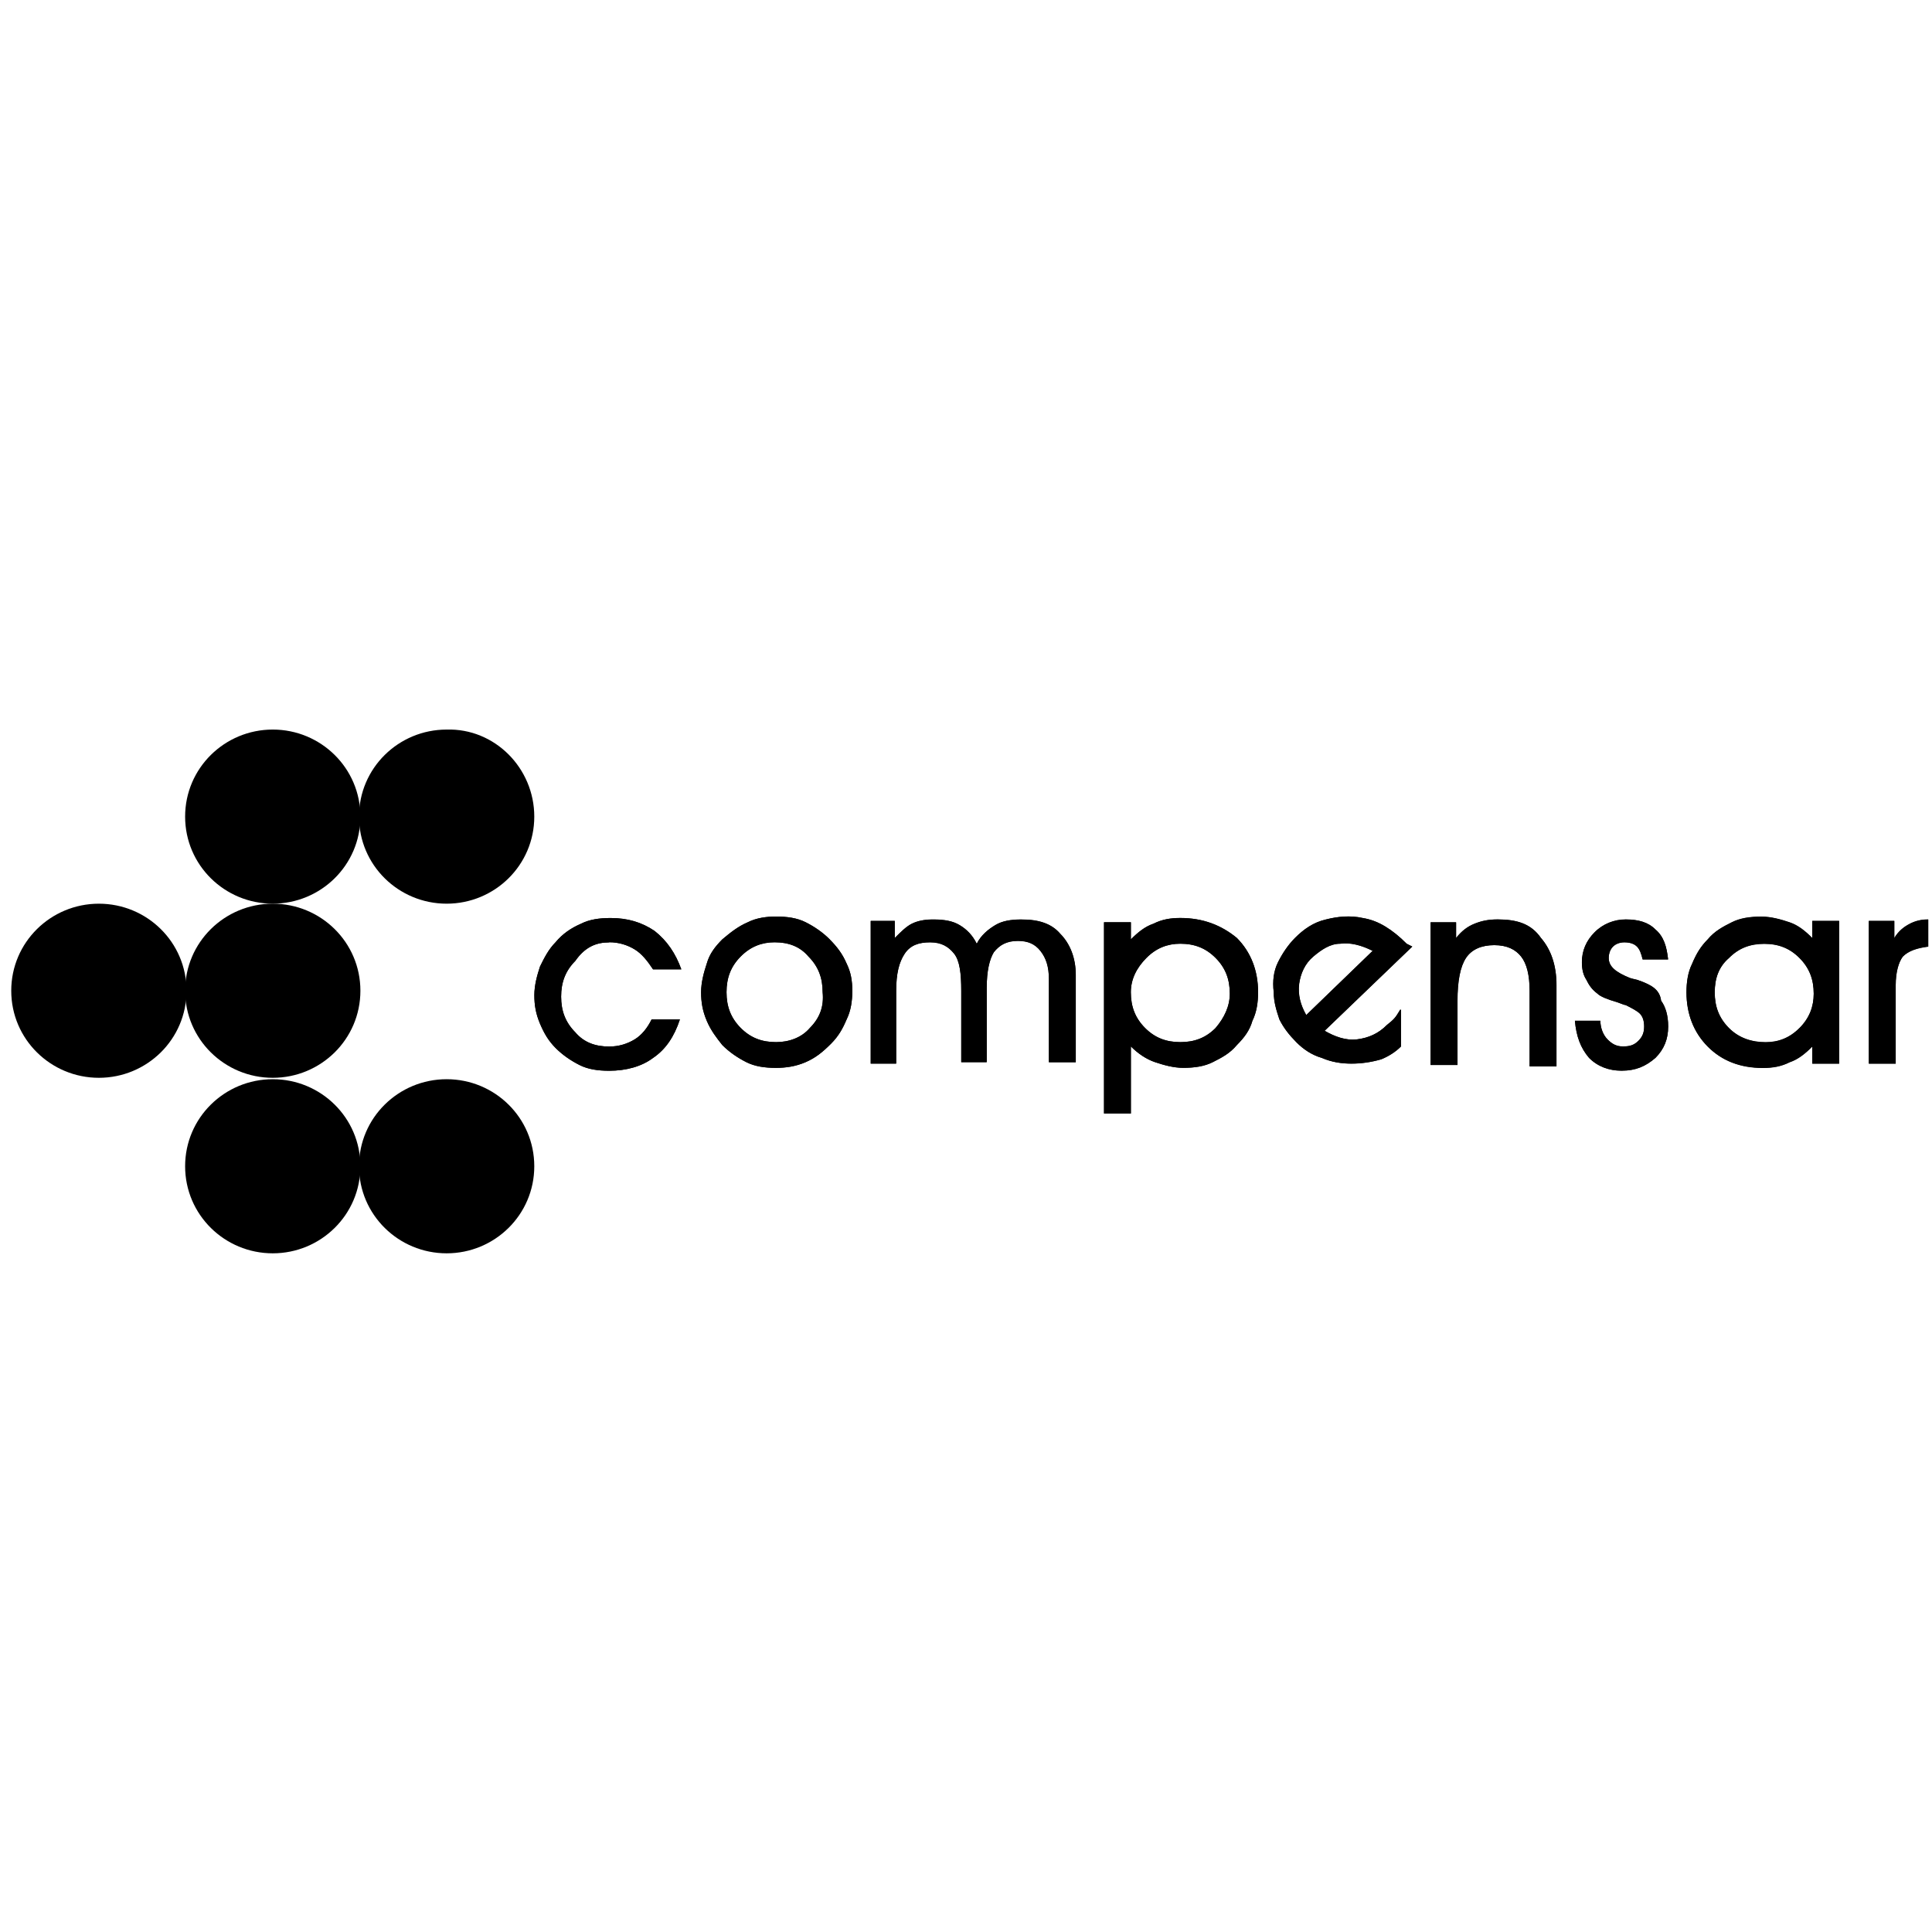 <svg width="144" height="144" viewBox="0 0 144 144" fill="none" xmlns="http://www.w3.org/2000/svg">
<path d="M26.862 60.866C26.862 64.483 23.913 67.354 20.33 67.354C16.747 67.354 13.798 64.483 13.798 60.866C13.798 57.248 16.747 54.377 20.33 54.377C23.913 54.377 26.862 57.248 26.862 60.866Z" fill="black"/>
<path d="M39.822 60.866C39.822 64.484 36.873 67.355 33.29 67.355C29.707 67.355 26.758 64.484 26.758 60.866C26.758 57.249 29.707 54.378 33.29 54.378C36.873 54.271 39.822 57.249 39.822 60.866Z" fill="black"/>
<path d="M26.862 86.926C26.862 90.543 23.913 93.415 20.33 93.415C16.747 93.415 13.798 90.543 13.798 86.926C13.798 83.309 16.747 80.438 20.33 80.438C23.913 80.438 26.862 83.309 26.862 86.926Z" fill="black"/>
<path d="M39.822 86.926C39.822 90.543 36.873 93.415 33.29 93.415C29.707 93.415 26.758 90.543 26.758 86.926C26.758 83.309 29.707 80.438 33.29 80.438C36.873 80.438 39.822 83.309 39.822 86.926Z" fill="black"/>
<path d="M13.902 73.844C13.902 77.461 10.953 80.333 7.37 80.333C3.787 80.333 0.838 77.461 0.838 73.844C0.838 70.227 3.787 67.356 7.37 67.356C10.953 67.356 13.902 70.227 13.902 73.844Z" fill="black"/>
<path d="M26.862 73.844C26.862 77.461 23.913 80.333 20.33 80.333C16.747 80.333 13.798 77.461 13.798 73.844C13.798 70.227 16.747 67.356 20.33 67.356C23.913 67.356 26.862 70.227 26.862 73.844Z" fill="black"/>
<path d="M87.975 68.421C87.238 68.421 86.605 68.528 85.974 68.847C85.34 69.06 84.816 69.487 84.289 70.016V68.741H82.287V82.994H84.289V77.994C84.816 78.527 85.447 78.95 86.08 79.163C86.714 79.376 87.451 79.59 88.189 79.59C89.032 79.59 89.77 79.483 90.4 79.163C91.034 78.844 91.665 78.524 92.192 77.888C92.719 77.355 93.139 76.825 93.35 76.079C93.666 75.439 93.77 74.697 93.77 73.951C93.77 72.355 93.243 70.973 92.189 69.91C91.031 68.954 89.66 68.421 87.975 68.421ZM90.611 76.612C89.873 77.358 89.029 77.674 87.975 77.674C86.921 77.674 86.078 77.355 85.34 76.612C84.603 75.866 84.286 75.016 84.286 73.953C84.286 72.997 84.707 72.145 85.444 71.402C86.181 70.656 87.025 70.339 87.972 70.339C89.027 70.339 89.87 70.659 90.608 71.402C91.345 72.148 91.662 72.997 91.662 74.06C91.662 75.016 91.241 75.869 90.608 76.612M61.842 70.016C61.315 69.484 60.684 69.06 60.051 68.741C59.417 68.421 58.68 68.314 57.839 68.314C57.102 68.314 56.364 68.421 55.731 68.741C54.994 69.06 54.467 69.487 53.833 70.016C53.306 70.549 52.885 71.079 52.675 71.825C52.465 72.465 52.255 73.207 52.255 73.953C52.255 74.699 52.361 75.336 52.675 76.082C52.992 76.828 53.413 77.358 53.833 77.89C54.36 78.423 54.991 78.847 55.624 79.166C56.258 79.486 56.995 79.593 57.836 79.593C58.573 79.593 59.311 79.486 60.048 79.166C60.785 78.847 61.312 78.42 61.946 77.784C62.473 77.251 62.79 76.721 63.104 75.975C63.42 75.336 63.524 74.593 63.524 73.847C63.524 73.101 63.418 72.465 63.104 71.825C62.787 71.079 62.366 70.549 61.839 70.016M60.365 76.612C59.731 77.358 58.784 77.674 57.836 77.674C56.782 77.674 55.938 77.355 55.201 76.612C54.464 75.866 54.147 75.016 54.147 73.953C54.147 72.891 54.464 72.038 55.201 71.295C55.938 70.549 56.782 70.233 57.73 70.233C58.784 70.233 59.627 70.552 60.258 71.295C60.995 72.041 61.312 72.891 61.312 73.953C61.419 75.016 61.102 75.869 60.365 76.612ZM45.403 70.23C46.141 70.23 46.774 70.443 47.301 70.762C47.828 71.082 48.249 71.612 48.672 72.251H50.78C50.36 71.082 49.726 70.123 48.779 69.38C47.831 68.741 46.777 68.424 45.513 68.424C44.669 68.424 43.931 68.53 43.301 68.85C42.563 69.17 41.93 69.596 41.403 70.233C40.876 70.765 40.559 71.402 40.245 72.041C40.035 72.68 39.825 73.424 39.825 74.169C39.825 74.915 39.931 75.552 40.245 76.298C40.562 77.044 40.879 77.574 41.403 78.106C41.93 78.639 42.561 79.063 43.194 79.382C43.828 79.702 44.565 79.808 45.406 79.808C46.67 79.808 47.828 79.489 48.672 78.852C49.62 78.213 50.253 77.257 50.674 75.981H48.565C48.249 76.62 47.828 77.15 47.301 77.47C46.774 77.79 46.143 78.003 45.403 78.003C44.349 78.003 43.505 77.683 42.875 76.94C42.137 76.194 41.821 75.344 41.821 74.282C41.821 73.219 42.137 72.367 42.875 71.624C43.612 70.561 44.456 70.241 45.403 70.241M76.17 68.539C75.326 68.539 74.696 68.646 74.169 68.965C73.642 69.285 73.115 69.711 72.798 70.348C72.481 69.708 72.061 69.285 71.533 68.965C71.006 68.646 70.376 68.539 69.532 68.539C68.898 68.539 68.374 68.646 67.951 68.859C67.527 69.072 67.107 69.498 66.686 69.921V68.646H64.895V79.281H66.793V73.856C66.793 72.58 67.003 71.727 67.427 71.091C67.85 70.454 68.481 70.241 69.325 70.241C70.168 70.241 70.695 70.561 71.116 71.091C71.536 71.624 71.643 72.58 71.643 73.856V79.175H73.541V73.642C73.541 72.367 73.751 71.514 74.068 70.984C74.488 70.451 75.015 70.135 75.859 70.135C76.597 70.135 77.124 70.348 77.544 70.88C77.965 71.413 78.178 72.05 78.178 73.009V79.178H80.179V72.689C80.179 71.413 79.759 70.348 79.022 69.605C78.388 68.859 77.44 68.542 76.176 68.542M135.075 69.924C134.548 69.391 134.021 68.968 133.39 68.755C132.759 68.542 132.019 68.329 131.282 68.329C130.438 68.329 129.701 68.435 129.07 68.755C128.436 69.075 127.806 69.394 127.279 70.031C126.752 70.564 126.435 71.094 126.121 71.84C125.804 72.479 125.7 73.222 125.7 73.968C125.7 75.563 126.228 76.946 127.282 78.008C128.336 79.071 129.704 79.604 131.391 79.604C132.129 79.604 132.762 79.497 133.393 79.178C134.027 78.965 134.551 78.538 135.078 78.008V79.284H137.079V68.648H135.078V69.924H135.075ZM134.127 76.626C133.39 77.372 132.546 77.689 131.599 77.689C130.545 77.689 129.597 77.369 128.86 76.626C128.123 75.88 127.806 75.031 127.806 73.968C127.806 72.905 128.123 72.053 128.86 71.416C129.597 70.67 130.441 70.353 131.495 70.353C132.549 70.353 133.393 70.673 134.13 71.416C134.868 72.162 135.184 73.012 135.184 74.074C135.184 75.031 134.868 75.883 134.13 76.626M142.35 68.862C141.929 69.075 141.506 69.394 141.192 69.924V68.648H139.294V79.284H141.296V73.435C141.296 72.479 141.506 71.733 141.823 71.307C142.243 70.88 142.877 70.667 143.721 70.561V68.539C143.194 68.539 142.773 68.646 142.35 68.859M122.224 73.112C122.014 73.006 121.804 73.006 121.487 72.899C120.433 72.473 119.906 72.05 119.906 71.41C119.906 71.091 120.012 70.771 120.223 70.561C120.433 70.348 120.75 70.241 121.067 70.241C121.487 70.241 121.804 70.348 122.014 70.561C122.224 70.774 122.331 71.094 122.435 71.517H124.332C124.226 70.561 124.016 69.815 123.385 69.282C122.858 68.749 122.121 68.536 121.173 68.536C120.329 68.536 119.488 68.856 118.855 69.492C118.221 70.129 117.907 70.875 117.907 71.727C117.907 72.26 118.014 72.683 118.224 73.003C118.434 73.429 118.644 73.749 119.068 74.066C119.278 74.279 119.805 74.492 120.542 74.705C120.859 74.812 121.069 74.918 121.176 74.918C121.596 75.131 122.02 75.344 122.23 75.558C122.44 75.771 122.547 76.09 122.547 76.514C122.547 76.937 122.44 77.26 122.126 77.576C121.81 77.896 121.493 78.003 120.969 78.003C120.444 78.003 120.125 77.79 119.811 77.47C119.494 77.15 119.284 76.62 119.284 76.088H117.386C117.492 77.257 117.806 78.109 118.44 78.852C119.074 79.492 119.915 79.808 120.862 79.808C121.916 79.808 122.653 79.489 123.391 78.852C124.024 78.213 124.338 77.47 124.338 76.511C124.338 75.661 124.128 75.022 123.811 74.596C123.705 73.746 123.074 73.426 122.23 73.107M104.846 70.342C104.319 69.809 103.792 69.386 103.265 69.066C102.738 68.746 102.211 68.533 101.58 68.427C100.633 68.214 99.683 68.32 98.842 68.533C97.894 68.746 97.157 69.279 96.523 69.916C95.996 70.448 95.576 71.085 95.259 71.724C94.942 72.364 94.838 73.107 94.942 73.959C94.942 74.705 95.152 75.342 95.363 75.981C95.679 76.62 96.1 77.15 96.627 77.683C97.154 78.216 97.785 78.639 98.525 78.852C99.262 79.172 99.999 79.279 100.737 79.279C101.474 79.279 102.211 79.172 102.948 78.959C103.476 78.746 104.003 78.426 104.423 78.003V75.238V75.344C104.423 75.344 104.423 75.131 104.316 75.344C104 75.877 103.896 75.984 103.369 76.407C102.735 77.047 101.998 77.363 101.157 77.47C100.313 77.576 99.472 77.257 98.735 76.831L105.267 70.555L104.846 70.342ZM97.364 75.661C96.944 74.915 96.731 74.172 96.837 73.32C96.944 72.574 97.258 71.831 97.891 71.298C98.525 70.765 99.156 70.342 99.893 70.342C100.63 70.235 101.474 70.448 102.315 70.875L97.364 75.661ZM111.588 68.533C110.955 68.533 110.431 68.64 109.904 68.853C109.377 69.066 108.956 69.386 108.533 69.916V68.746H106.635V79.382H108.636V74.596C108.636 73.107 108.847 72.044 109.27 71.405C109.691 70.765 110.428 70.448 111.378 70.448C112.329 70.448 112.959 70.768 113.38 71.298C113.8 71.831 114.013 72.68 114.013 73.85V79.486H116.015V73.424C116.015 71.935 115.595 70.765 114.857 69.913C114.12 68.85 113.066 68.53 111.591 68.53" fill="black"/>
<path d="M87.975 68.421C87.238 68.421 86.605 68.527 85.974 68.847C85.34 69.06 84.816 69.487 84.289 70.016V68.74H82.287V82.994H84.289V77.994C84.816 78.527 85.447 78.95 86.08 79.163C86.714 79.376 87.451 79.59 88.189 79.59C89.032 79.59 89.77 79.483 90.4 79.163C91.034 78.844 91.665 78.524 92.192 77.887C92.719 77.355 93.139 76.825 93.349 76.079C93.666 75.439 93.77 74.696 93.77 73.951C93.77 72.355 93.243 70.972 92.189 69.91C91.031 68.954 89.66 68.421 87.975 68.421ZM90.611 76.612C89.873 77.358 89.029 77.674 87.975 77.674C86.921 77.674 86.077 77.355 85.34 76.612C84.603 75.866 84.286 75.016 84.286 73.953C84.286 72.997 84.707 72.145 85.444 71.402C86.181 70.656 87.025 70.339 87.972 70.339C89.026 70.339 89.87 70.659 90.608 71.402C91.345 72.148 91.662 72.997 91.662 74.06C91.662 75.016 91.241 75.868 90.608 76.612H90.611ZM61.845 70.016C61.318 69.484 60.687 69.06 60.054 68.74C59.42 68.421 58.683 68.314 57.842 68.314C57.105 68.314 56.367 68.421 55.734 68.74C54.996 69.06 54.469 69.487 53.836 70.016C53.309 70.549 52.888 71.079 52.678 71.825C52.468 72.464 52.258 73.207 52.258 73.953C52.258 74.699 52.364 75.336 52.678 76.082C52.995 76.828 53.415 77.358 53.836 77.89C54.363 78.423 54.994 78.847 55.627 79.166C56.261 79.486 56.998 79.592 57.839 79.592C58.576 79.592 59.314 79.486 60.051 79.166C60.788 78.847 61.315 78.42 61.949 77.784C62.476 77.251 62.793 76.721 63.106 75.975C63.423 75.336 63.527 74.593 63.527 73.847C63.527 73.101 63.42 72.464 63.106 71.825C62.79 71.079 62.369 70.549 61.842 70.016H61.845ZM60.37 76.612C59.737 77.358 58.789 77.674 57.842 77.674C56.788 77.674 55.944 77.355 55.207 76.612C54.469 75.866 54.153 75.016 54.153 73.953C54.153 72.891 54.469 72.038 55.207 71.295C55.944 70.549 56.788 70.232 57.735 70.232C58.789 70.232 59.633 70.552 60.264 71.295C61.001 72.041 61.318 72.891 61.318 73.953C61.425 75.016 61.108 75.868 60.37 76.612ZM45.409 70.23C46.146 70.23 46.78 70.443 47.307 70.762C47.834 71.082 48.254 71.612 48.678 72.251H50.786C50.365 71.082 49.732 70.123 48.784 69.38C47.837 68.74 46.783 68.424 45.518 68.424C44.675 68.424 43.937 68.53 43.306 68.85C42.569 69.17 41.936 69.596 41.409 70.232C40.882 70.765 40.565 71.402 40.251 72.041C40.041 72.68 39.83 73.423 39.83 74.169C39.83 74.915 39.937 75.552 40.251 76.298C40.568 77.044 40.885 77.573 41.409 78.106C41.936 78.639 42.566 79.062 43.2 79.382C43.834 79.702 44.571 79.808 45.412 79.808C46.676 79.808 47.834 79.489 48.678 78.852C49.625 78.213 50.259 77.257 50.679 75.981H48.571C48.254 76.62 47.834 77.15 47.307 77.47C46.78 77.79 46.149 78.003 45.409 78.003C44.355 78.003 43.511 77.683 42.88 76.94C42.143 76.194 41.826 75.344 41.826 74.282C41.826 73.219 42.143 72.367 42.88 71.623C43.618 70.561 44.461 70.241 45.409 70.241V70.23ZM76.176 68.527C75.332 68.527 74.701 68.634 74.174 68.954C73.647 69.273 73.12 69.7 72.803 70.336C72.487 69.697 72.066 69.273 71.539 68.954C71.012 68.634 70.381 68.527 69.538 68.527C68.904 68.527 68.38 68.634 67.957 68.847C67.533 69.06 67.113 69.487 66.692 69.91V68.634H64.901V79.27H66.799V73.844C66.799 72.568 67.009 71.716 67.432 71.079C67.856 70.443 68.486 70.23 69.33 70.23C70.174 70.23 70.701 70.549 71.122 71.079C71.542 71.612 71.649 72.568 71.649 73.844V79.163H73.546V73.631C73.546 72.355 73.757 71.502 74.074 70.972C74.494 70.44 75.021 70.123 75.865 70.123C76.602 70.123 77.129 70.336 77.55 70.869C77.97 71.402 78.183 72.038 78.183 72.997V79.166H80.185V72.677C80.185 71.402 79.764 70.336 79.027 69.593C78.394 68.847 77.446 68.53 76.182 68.53L76.176 68.527ZM135.075 69.91C134.548 69.377 134.021 68.954 133.39 68.74C132.759 68.527 132.019 68.314 131.282 68.314C130.438 68.314 129.701 68.421 129.07 68.74C128.436 69.06 127.806 69.38 127.279 70.016C126.752 70.549 126.435 71.079 126.121 71.825C125.804 72.464 125.7 73.207 125.7 73.953C125.7 75.549 126.228 76.931 127.282 77.994C128.336 79.057 129.704 79.59 131.391 79.59C132.129 79.59 132.762 79.483 133.393 79.163C134.027 78.95 134.551 78.524 135.078 77.994V79.27H137.079V68.634H135.078V69.91H135.075ZM134.127 76.612C133.39 77.358 132.546 77.674 131.599 77.674C130.545 77.674 129.597 77.355 128.86 76.612C128.123 75.866 127.806 75.016 127.806 73.953C127.806 72.891 128.123 72.038 128.86 71.402C129.597 70.656 130.441 70.339 131.495 70.339C132.549 70.339 133.393 70.659 134.13 71.402C134.867 72.148 135.184 72.997 135.184 74.06C135.184 75.016 134.867 75.868 134.13 76.612H134.127ZM142.347 68.847C141.926 69.06 141.503 69.38 141.189 69.91V68.634H139.291V79.27H141.293V73.421C141.293 72.464 141.503 71.719 141.82 71.292C142.24 70.866 142.874 70.653 143.718 70.546V68.525C143.191 68.525 142.77 68.631 142.347 68.844V68.847ZM122.221 73.101C122.011 72.994 121.801 72.994 121.484 72.888C120.43 72.462 119.903 72.038 119.903 71.399C119.903 71.079 120.01 70.759 120.22 70.549C120.43 70.336 120.747 70.23 121.064 70.23C121.484 70.23 121.801 70.336 122.011 70.549C122.221 70.762 122.328 71.082 122.432 71.505H124.33C124.223 70.549 124.013 69.803 123.382 69.27C122.855 68.738 122.118 68.525 121.17 68.525C120.326 68.525 119.485 68.844 118.852 69.481C118.218 70.117 117.904 70.863 117.904 71.716C117.904 72.248 118.011 72.672 118.221 72.991C118.431 73.418 118.642 73.737 119.065 74.054C119.275 74.267 119.802 74.48 120.539 74.694C120.856 74.8 121.067 74.907 121.173 74.907C121.594 75.12 122.017 75.333 122.227 75.546C122.437 75.759 122.544 76.079 122.544 76.502C122.544 76.925 122.437 77.248 122.123 77.565C121.807 77.885 121.49 77.991 120.966 77.991C120.442 77.991 120.122 77.778 119.808 77.458C119.491 77.139 119.281 76.609 119.281 76.076H117.383C117.49 77.245 117.804 78.098 118.437 78.841C119.071 79.48 119.912 79.797 120.859 79.797C121.913 79.797 122.651 79.477 123.388 78.841C124.021 78.201 124.335 77.458 124.335 76.499C124.335 75.65 124.125 75.01 123.808 74.584C123.702 73.734 123.071 73.415 122.227 73.095L122.221 73.101ZM104.838 70.336C104.311 69.803 103.784 69.38 103.257 69.06C102.73 68.74 102.203 68.527 101.572 68.421C100.624 68.208 99.674 68.314 98.833 68.527C97.885 68.74 97.148 69.273 96.514 69.91C95.987 70.443 95.567 71.079 95.25 71.719C94.933 72.358 94.83 73.101 94.933 73.953C94.933 74.699 95.144 75.336 95.354 75.975C95.671 76.615 96.091 77.144 96.618 77.677C97.145 78.21 97.776 78.633 98.516 78.847C99.253 79.166 99.991 79.273 100.728 79.273C101.465 79.273 102.203 79.166 102.94 78.953C103.467 78.74 103.994 78.42 104.414 77.997V75.232V75.339C104.414 75.339 104.414 75.126 104.308 75.339C103.991 75.871 103.887 75.978 103.36 76.401C102.727 77.041 101.989 77.358 101.148 77.464C100.305 77.571 99.464 77.251 98.726 76.825L105.258 70.549L104.838 70.336ZM97.356 75.655C96.935 74.909 96.722 74.166 96.829 73.314C96.935 72.568 97.249 71.825 97.882 71.292C98.516 70.759 99.147 70.336 99.884 70.336C100.621 70.23 101.465 70.443 102.306 70.869L97.356 75.655ZM111.58 68.527C110.946 68.527 110.422 68.634 109.895 68.847C109.368 69.06 108.948 69.38 108.524 69.91V68.74H106.626V79.376H108.628V74.59C108.628 73.101 108.838 72.038 109.261 71.399C109.685 70.759 110.419 70.443 111.37 70.443C112.32 70.443 112.951 70.762 113.371 71.292C113.792 71.825 114.005 72.675 114.005 73.844V79.48H116.006V73.418C116.006 71.929 115.586 70.759 114.849 69.907C114.111 68.844 113.057 68.525 111.583 68.525L111.58 68.527Z" fill="black"/>
</svg>
